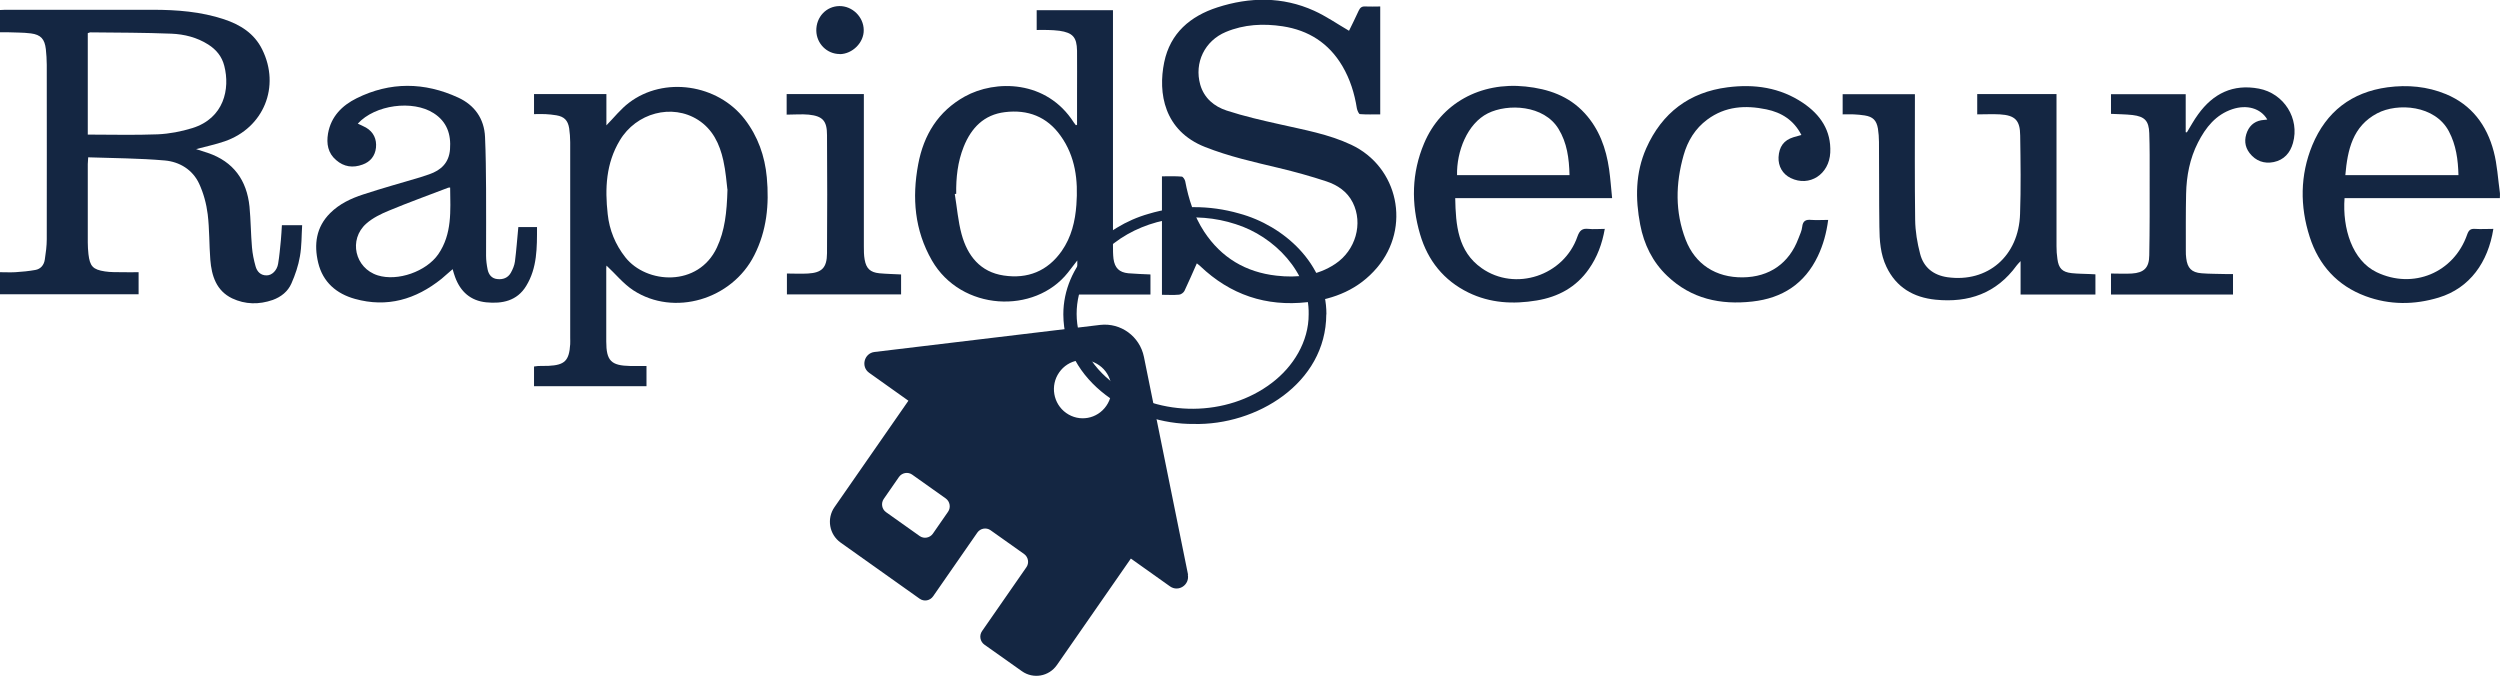 <svg width="159" height="43" viewBox="0 0 159 43" fill="none" xmlns="http://www.w3.org/2000/svg">
<g clip-path="url(#clip0_65_142)">
<path d="M5.591 8.56C7.095 8.56 8.566 8.602 10.036 8.543C10.776 8.509 11.523 8.366 12.229 8.148C14.257 7.518 14.639 5.645 14.265 4.192C14.115 3.595 13.758 3.158 13.243 2.831C12.529 2.377 11.723 2.176 10.9 2.142C9.189 2.075 7.469 2.075 5.758 2.058C5.699 2.058 5.649 2.092 5.583 2.108V8.568L5.591 8.56ZM5.608 10.013C5.6 10.223 5.583 10.332 5.583 10.433C5.583 12.096 5.583 13.759 5.583 15.422C5.583 15.666 5.6 15.918 5.625 16.162C5.716 16.934 5.907 17.145 6.671 17.262C7.037 17.321 7.402 17.304 7.768 17.312C8.1 17.321 8.424 17.312 8.815 17.312V18.715H0V17.312C0.324 17.312 0.648 17.329 0.972 17.312C1.396 17.287 1.828 17.245 2.243 17.17C2.592 17.111 2.8 16.851 2.85 16.506C2.916 16.078 2.974 15.641 2.974 15.213C2.983 11.517 2.974 7.82 2.974 4.124C2.974 3.788 2.949 3.452 2.916 3.125C2.841 2.486 2.6 2.209 1.969 2.125C1.462 2.058 0.939 2.075 0.424 2.05C0.291 2.05 0.158 2.05 0 2.05V0.638C0.108 0.638 0.216 0.622 0.324 0.622C3.456 0.622 6.58 0.622 9.712 0.622C11.249 0.622 12.778 0.739 14.248 1.226C15.279 1.571 16.168 2.117 16.674 3.142C17.846 5.502 16.774 8.131 14.29 8.988C13.708 9.19 13.094 9.316 12.47 9.484C12.728 9.568 12.977 9.643 13.226 9.727C14.847 10.282 15.694 11.458 15.868 13.138C15.951 14.003 15.951 14.868 16.026 15.733C16.059 16.137 16.143 16.54 16.251 16.926C16.342 17.27 16.575 17.523 16.965 17.514C17.297 17.514 17.621 17.195 17.688 16.775C17.771 16.288 17.812 15.792 17.862 15.296C17.896 14.977 17.904 14.658 17.929 14.322H19.217C19.175 14.986 19.192 15.658 19.075 16.305C18.976 16.892 18.776 17.48 18.535 18.026C18.311 18.539 17.879 18.883 17.347 19.077C16.475 19.379 15.603 19.371 14.764 18.976C13.758 18.488 13.459 17.548 13.376 16.523C13.301 15.557 13.326 14.582 13.21 13.625C13.127 12.961 12.944 12.281 12.662 11.676C12.246 10.786 11.415 10.29 10.485 10.206C8.865 10.063 7.236 10.063 5.591 10.005" fill="#142642"/>
<path d="M76.11 16.767C75.836 17.38 75.595 17.951 75.329 18.505C75.271 18.615 75.113 18.732 74.989 18.741C74.64 18.774 74.283 18.749 73.9 18.749V11.214C74.332 11.214 74.748 11.197 75.155 11.231C75.238 11.231 75.354 11.416 75.379 11.525C75.595 12.667 75.944 13.759 76.584 14.734C77.681 16.397 79.234 17.313 81.178 17.531C82.499 17.682 83.779 17.548 84.925 16.783C86.221 15.918 86.703 14.221 86.038 12.886C85.681 12.172 85.058 11.768 84.352 11.533C83.363 11.206 82.358 10.928 81.344 10.685C79.758 10.307 78.171 9.954 76.642 9.349C74.025 8.316 73.643 5.914 74.042 3.965C74.424 2.1 75.712 1.025 77.423 0.47C79.475 -0.193 81.56 -0.227 83.571 0.68C84.335 1.025 85.033 1.512 85.798 1.957C85.989 1.562 86.213 1.126 86.412 0.68C86.504 0.487 86.612 0.395 86.836 0.412C87.135 0.428 87.443 0.412 87.783 0.412V7.274C87.343 7.274 86.919 7.291 86.495 7.258C86.421 7.258 86.321 7.022 86.296 6.888C86.147 5.939 85.864 5.032 85.374 4.2C84.51 2.738 83.222 1.924 81.577 1.672C80.347 1.487 79.126 1.546 77.963 2.033C76.617 2.596 75.944 3.99 76.335 5.384C76.584 6.25 77.224 6.77 78.013 7.031C79.118 7.392 80.256 7.652 81.386 7.904C82.931 8.257 84.493 8.526 85.939 9.207C88.938 10.618 89.752 14.457 87.584 17.019C86.421 18.396 84.875 19.026 83.139 19.219C80.522 19.513 78.246 18.749 76.326 16.918C76.276 16.867 76.21 16.825 76.119 16.75" fill="#142642"/>
<path d="M46.26 12.029C46.21 11.634 46.16 10.903 46.002 10.198C45.77 9.156 45.329 8.224 44.399 7.627C42.745 6.569 40.461 7.174 39.414 8.938C38.542 10.391 38.467 11.987 38.65 13.617C38.758 14.633 39.132 15.549 39.771 16.363C41.117 18.069 44.415 18.27 45.595 15.742C46.094 14.675 46.227 13.541 46.268 12.046M33.964 7.266V5.981H38.567V7.972C39.048 7.484 39.472 6.938 40.004 6.535C42.23 4.838 45.645 5.351 47.365 7.585C48.204 8.677 48.644 9.921 48.769 11.281C48.927 13.003 48.769 14.667 47.971 16.237C46.551 19.051 42.87 20.152 40.278 18.463C39.638 18.043 39.132 17.405 38.575 16.893C38.575 16.893 38.558 16.977 38.558 17.061C38.558 18.615 38.558 20.16 38.558 21.714C38.558 22.949 38.866 23.251 40.079 23.277C40.419 23.277 40.76 23.277 41.117 23.277V24.562H33.964V23.31C34.039 23.302 34.13 23.285 34.221 23.277C34.446 23.277 34.662 23.277 34.886 23.268C35.916 23.218 36.199 22.941 36.265 21.891C36.273 21.756 36.265 21.613 36.265 21.479C36.265 17.338 36.265 13.188 36.265 9.047C36.265 8.753 36.24 8.45 36.199 8.156C36.116 7.652 35.883 7.417 35.385 7.333C35.16 7.291 34.919 7.274 34.687 7.258C34.454 7.249 34.221 7.258 33.947 7.258" fill="#142642"/>
<path d="M60.823 12.323C60.823 12.323 60.757 12.331 60.724 12.34C60.865 13.188 60.931 14.062 61.156 14.893C61.529 16.271 62.352 17.304 63.839 17.523C65.351 17.749 66.622 17.254 67.528 15.96C68.143 15.078 68.383 14.07 68.458 13.029C68.575 11.466 68.4 9.954 67.453 8.635C66.581 7.409 65.359 6.955 63.914 7.132C62.584 7.291 61.77 8.131 61.288 9.341C60.906 10.299 60.798 11.306 60.815 12.331M68.5 7.938V5.905C68.5 5.015 68.508 4.116 68.5 3.226C68.483 2.36 68.226 2.083 67.378 1.957C67.137 1.924 66.888 1.915 66.647 1.907C66.415 1.898 66.182 1.907 65.933 1.907V0.647H70.785V1.134C70.785 5.956 70.785 10.786 70.785 15.607C70.785 15.893 70.785 16.179 70.818 16.464C70.901 17.044 71.183 17.321 71.757 17.38C72.222 17.422 72.687 17.43 73.169 17.455V18.732H68.516V16.565C68.275 16.884 68.101 17.111 67.918 17.338C65.8 20.009 61.131 19.791 59.27 16.565C58.165 14.641 57.998 12.583 58.397 10.45C58.746 8.577 59.668 7.081 61.355 6.141C63.307 5.057 66.564 5.082 68.292 7.787C68.334 7.846 68.383 7.905 68.425 7.963C68.45 7.963 68.475 7.947 68.5 7.938Z" fill="#142642"/>
<path d="M28.621 11.928C28.555 11.928 28.522 11.928 28.488 11.945C27.242 12.424 25.979 12.877 24.75 13.39C24.235 13.6 23.703 13.86 23.296 14.221C22.149 15.238 22.573 17.061 24.027 17.514C25.29 17.909 27.109 17.271 27.874 16.17C28.763 14.877 28.646 13.407 28.63 11.937M32.95 14.44H34.154C34.154 15.75 34.171 17.035 33.465 18.186C32.883 19.144 31.936 19.329 30.923 19.228C29.934 19.127 29.286 18.556 28.945 17.623C28.887 17.472 28.846 17.321 28.788 17.119C28.53 17.338 28.314 17.539 28.081 17.733C26.445 19.043 24.625 19.581 22.573 19.009C21.402 18.682 20.538 17.951 20.238 16.716C19.956 15.54 20.105 14.44 21.003 13.549C21.593 12.961 22.332 12.617 23.105 12.365C24.309 11.97 25.522 11.634 26.735 11.273C26.927 11.214 27.109 11.147 27.292 11.088C28.048 10.828 28.555 10.357 28.621 9.501C28.696 8.535 28.422 7.737 27.583 7.199C26.253 6.342 23.852 6.661 22.756 7.863C22.93 7.947 23.113 8.022 23.279 8.115C23.761 8.4 23.969 8.854 23.911 9.4C23.852 9.921 23.553 10.29 23.063 10.466C22.448 10.693 21.875 10.618 21.377 10.181C20.853 9.736 20.754 9.139 20.862 8.493C21.053 7.401 21.767 6.703 22.681 6.25C24.816 5.191 26.993 5.216 29.145 6.208C30.167 6.678 30.798 7.535 30.848 8.711C30.898 9.811 30.906 10.92 30.914 12.021C30.923 13.432 30.914 14.851 30.914 16.263C30.914 16.557 30.956 16.859 31.014 17.145C31.081 17.464 31.272 17.716 31.629 17.749C31.986 17.791 32.302 17.674 32.485 17.355C32.609 17.136 32.717 16.884 32.75 16.632C32.842 15.918 32.892 15.204 32.966 14.44" fill="#142642"/>
<path d="M125.751 7.274V5.981H130.794V6.426C130.794 9.5 130.794 12.583 130.794 15.658C130.794 15.927 130.81 16.204 130.852 16.473C130.927 17.061 131.159 17.304 131.749 17.371C132.14 17.413 132.53 17.413 132.921 17.43C133.029 17.43 133.137 17.439 133.269 17.447V18.732H128.509V16.607C128.376 16.75 128.31 16.817 128.26 16.884C126.972 18.657 125.202 19.27 123.1 19.06C121.696 18.917 120.6 18.279 119.977 16.968C119.594 16.17 119.536 15.288 119.528 14.423C119.503 12.625 119.52 10.828 119.503 9.03C119.503 8.744 119.478 8.459 119.437 8.182C119.345 7.652 119.121 7.426 118.597 7.342C118.365 7.308 118.132 7.283 117.9 7.274C117.667 7.266 117.443 7.274 117.193 7.274V5.989H121.788V6.434C121.788 8.954 121.771 11.475 121.804 13.986C121.813 14.709 121.937 15.448 122.12 16.145C122.344 17.018 122.976 17.506 123.865 17.632C126.415 17.985 128.393 16.288 128.476 13.608C128.534 11.945 128.509 10.282 128.484 8.618C128.476 7.652 128.16 7.333 127.196 7.274C126.731 7.249 126.266 7.274 125.751 7.274Z" fill="#142642"/>
<path d="M99.821 11.13C99.796 10.072 99.663 9.081 99.123 8.199C98.193 6.67 95.892 6.577 94.629 7.207C93.316 7.863 92.635 9.635 92.668 11.139H99.821V11.13ZM102.521 12.6H92.552C92.585 14.322 92.718 15.985 94.23 17.052C96.374 18.564 99.472 17.531 100.328 15.036C100.469 14.641 100.644 14.515 101.026 14.557C101.35 14.591 101.682 14.557 102.064 14.557C101.898 15.507 101.583 16.355 101.051 17.111C100.245 18.27 99.099 18.883 97.736 19.11C96.232 19.362 94.77 19.278 93.391 18.606C91.829 17.842 90.807 16.573 90.317 14.902C89.744 12.953 89.777 10.996 90.574 9.114C91.646 6.569 94.155 5.2 97.022 5.502C98.467 5.653 99.78 6.098 100.793 7.207C101.707 8.207 102.148 9.433 102.339 10.761C102.422 11.349 102.463 11.937 102.53 12.592" fill="#142642"/>
<path d="M149.163 11.139H156.358C156.333 10.156 156.208 9.223 155.751 8.358C154.87 6.678 152.478 6.527 151.19 7.207C149.628 8.03 149.304 9.526 149.163 11.139ZM158.576 14.566C158.244 16.666 157.089 18.321 155.103 18.925C153.549 19.396 151.979 19.404 150.442 18.833C148.656 18.169 147.476 16.867 146.895 15.061C146.272 13.121 146.28 11.139 147.061 9.24C147.95 7.098 149.562 5.863 151.846 5.552C153.117 5.384 154.372 5.494 155.568 5.989C157.197 6.67 158.16 7.955 158.601 9.635C158.825 10.475 158.867 11.365 158.991 12.239C159.008 12.348 158.991 12.457 158.991 12.6H149.113C148.972 14.532 149.603 16.565 151.157 17.313C153.466 18.421 156.067 17.355 156.914 14.91C157.014 14.633 157.13 14.54 157.404 14.557C157.778 14.582 158.16 14.557 158.568 14.557" fill="#142642"/>
<path d="M114.569 8.585C114.087 7.644 113.314 7.157 112.342 6.955C111.005 6.678 109.734 6.754 108.587 7.602C107.814 8.173 107.333 8.963 107.075 9.879C106.568 11.676 106.527 13.474 107.208 15.246C107.814 16.809 109.127 17.657 110.839 17.64C112.533 17.623 113.788 16.75 114.378 15.171C114.469 14.927 114.594 14.683 114.619 14.431C114.66 14.037 114.86 13.953 115.2 13.986C115.541 14.011 115.882 13.986 116.272 13.986C116.164 14.818 115.956 15.574 115.616 16.288C114.777 18.052 113.348 18.967 111.453 19.177C109.426 19.404 107.565 19.009 106.036 17.548C105.106 16.666 104.558 15.549 104.317 14.289C104.001 12.634 104.009 10.996 104.699 9.433C105.704 7.174 107.441 5.863 109.875 5.552C111.578 5.334 113.206 5.561 114.669 6.544C115.774 7.291 116.471 8.299 116.405 9.702C116.338 11.097 115.076 11.903 113.888 11.323C113.372 11.071 113.09 10.576 113.115 9.996C113.156 9.324 113.447 8.921 114.062 8.728C114.22 8.677 114.386 8.635 114.569 8.585Z" fill="#142642"/>
<path d="M144.195 7.594C143.772 6.88 142.899 6.644 141.994 6.938C140.922 7.291 140.282 8.106 139.792 9.064C139.269 10.088 139.061 11.189 139.036 12.331C139.011 13.533 139.019 14.742 139.019 15.943C139.019 16.103 139.019 16.262 139.044 16.422C139.119 17.052 139.385 17.329 140.016 17.38C140.531 17.422 141.046 17.413 141.562 17.43C141.703 17.43 141.852 17.43 142.019 17.43V18.732H134.259V17.396C134.707 17.396 135.148 17.422 135.588 17.396C136.352 17.346 136.685 17.035 136.693 16.246C136.726 14.582 136.718 12.919 136.718 11.256C136.718 10.324 136.726 9.391 136.693 8.467C136.668 7.686 136.402 7.409 135.63 7.316C135.181 7.266 134.732 7.266 134.259 7.241V5.989H139.011V8.408C139.011 8.408 139.061 8.408 139.086 8.417C139.318 8.039 139.534 7.636 139.8 7.274C140.756 5.947 142.019 5.326 143.664 5.636C145.259 5.939 146.272 7.535 145.832 9.097C145.657 9.727 145.259 10.172 144.611 10.307C144.004 10.433 143.464 10.24 143.074 9.736C142.75 9.316 142.725 8.845 142.924 8.366C143.124 7.904 143.489 7.661 143.988 7.627C144.046 7.627 144.104 7.61 144.204 7.602" fill="#142642"/>
<path d="M50.031 7.291V5.981H54.941V6.426C54.941 9.5 54.941 12.575 54.941 15.658C54.941 15.943 54.941 16.229 54.991 16.506C55.091 17.077 55.348 17.321 55.922 17.38C56.37 17.422 56.827 17.43 57.309 17.455V18.724H50.048V17.396C50.488 17.396 50.937 17.422 51.386 17.396C52.274 17.346 52.59 17.027 52.598 16.111C52.615 13.608 52.615 11.097 52.598 8.593C52.598 7.686 52.324 7.384 51.435 7.291C50.987 7.249 50.53 7.291 50.04 7.291" fill="#142642"/>
<path d="M53.404 3.436C52.599 3.436 51.934 2.78 51.917 1.957C51.901 1.084 52.549 0.395 53.388 0.386C54.21 0.378 54.925 1.075 54.933 1.907C54.95 2.705 54.219 3.436 53.404 3.444" fill="#142642"/>
<path d="M84.352 19.992C84.335 24.394 79.891 27.065 75.919 26.964C72.006 26.998 67.644 24.318 67.628 19.992C67.628 16.867 70.228 14.398 73.053 13.6C74.922 13.037 76.925 13.037 78.802 13.575C81.669 14.347 84.369 16.8 84.36 19.992M83.231 19.992C83.289 17.346 81.054 15.028 78.586 14.255C76.027 13.415 73.012 13.81 70.852 15.465C67.678 17.875 67.669 22.084 70.901 24.436C73.759 26.544 78.046 26.519 80.879 24.36C82.25 23.327 83.239 21.731 83.231 19.984" fill="#142642"/>
<path d="M67.811 26.267C66.98 25.679 66.781 24.52 67.362 23.688C67.944 22.848 69.09 22.647 69.913 23.235C70.743 23.823 70.943 24.982 70.361 25.813C69.78 26.653 68.642 26.855 67.811 26.267ZM59.328 33.945C59.137 34.214 58.763 34.281 58.497 34.096L56.354 32.575C56.08 32.382 56.022 32.004 56.204 31.735L57.176 30.333C57.367 30.064 57.741 29.997 58.007 30.181L60.151 31.702C60.417 31.895 60.483 32.273 60.3 32.542L59.328 33.945ZM75.562 36.557L72.754 22.697C72.488 21.395 71.284 20.513 69.971 20.664L55.614 22.386C54.958 22.47 54.734 23.327 55.282 23.713L57.775 25.486L53.072 32.256C52.565 32.987 52.74 33.995 53.463 34.508L58.489 38.078C58.772 38.279 59.154 38.203 59.345 37.926L62.161 33.869C62.352 33.6 62.726 33.533 62.992 33.718L65.136 35.238C65.401 35.431 65.468 35.809 65.277 36.078L62.46 40.136C62.261 40.421 62.336 40.808 62.61 41.001L64.994 42.689C65.717 43.202 66.714 43.025 67.221 42.294L71.923 35.524L74.416 37.296C74.956 37.674 75.67 37.196 75.546 36.549" fill="#142642"/>
</g>
<defs>
<clipPath id="clip0_65_142">
<rect width="159" height="43" fill="white"/>
</clipPath>
</defs>
</svg>
